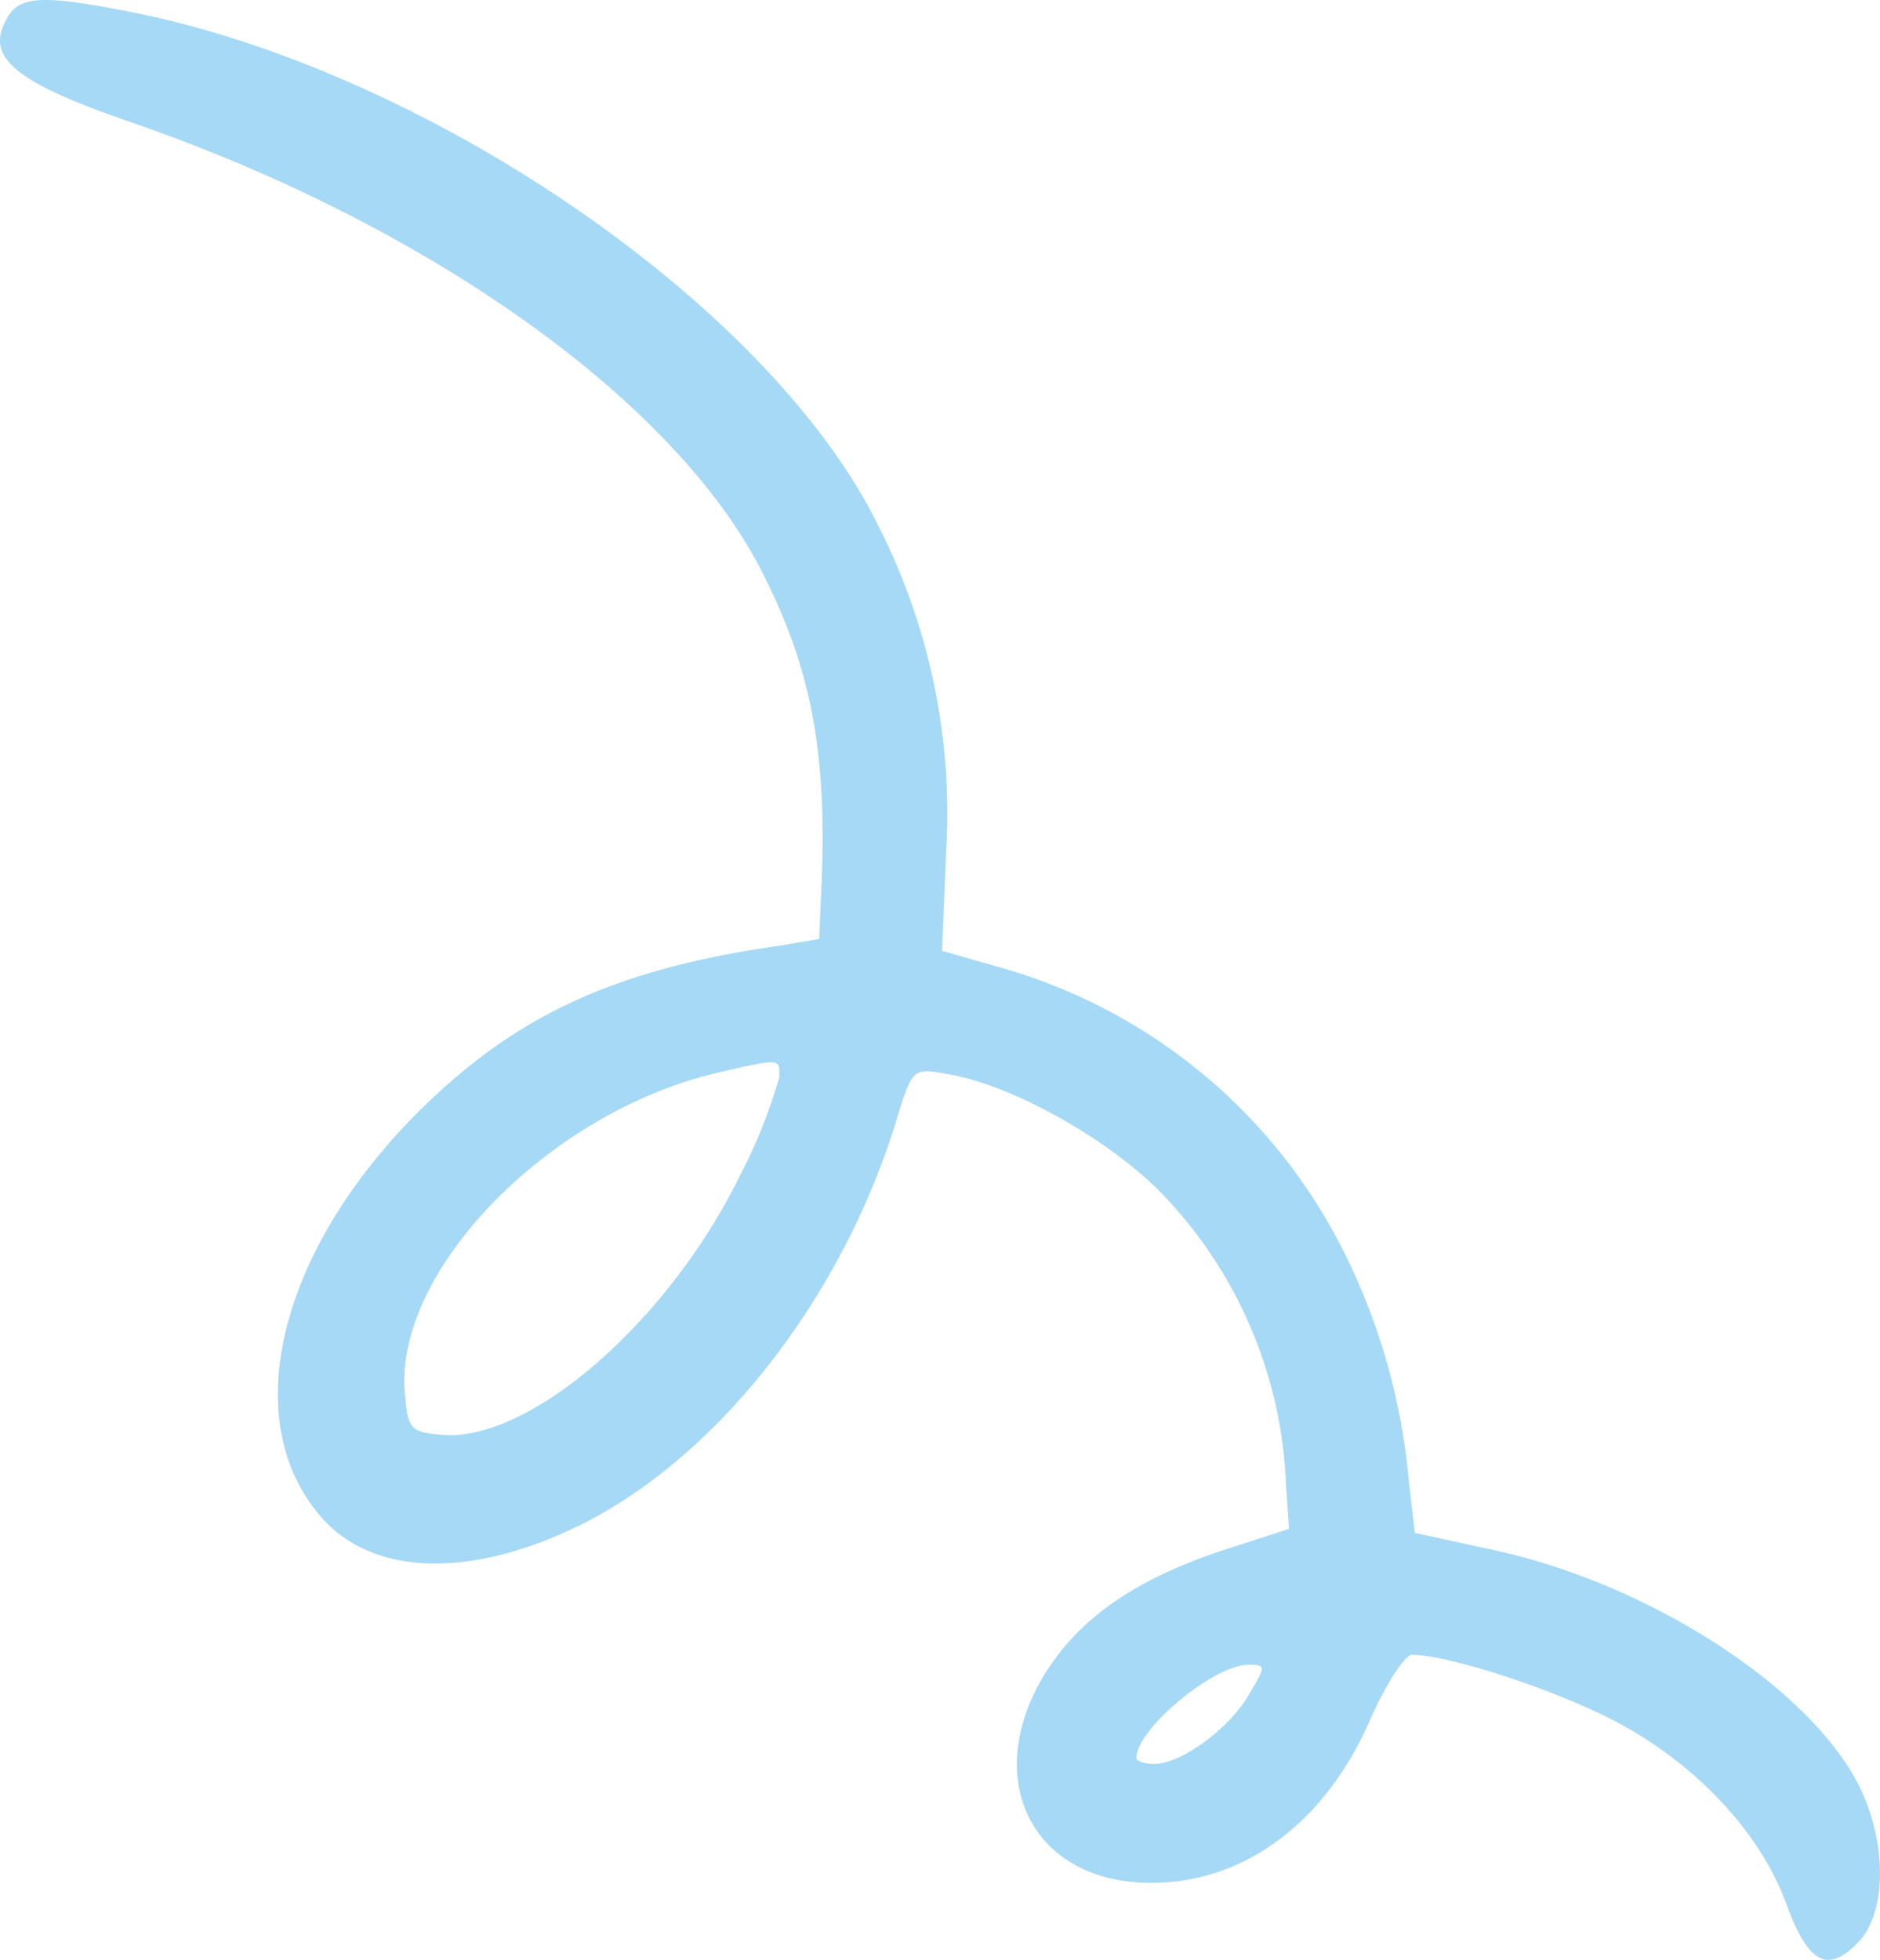 <svg xmlns="http://www.w3.org/2000/svg" xmlns:xlink="http://www.w3.org/1999/xlink" width="130.453" height="135.974" viewBox="0 0 130.453 135.974"><defs><clipPath id="a"><rect width="130.453" height="135.974" fill="none"/></clipPath></defs><g clip-path="url(#a)"><path d="M.428,1.374c-1.444,2.615.619,4.334,8.6,7.085C29.6,15.545,46.656,27.653,52.778,39.485c3.509,6.811,4.678,12.727,4.2,22.5l-.137,3.165-2.89.481c-11.419,1.651-18.3,4.884-25.04,11.626-9.562,9.63-12.382,21.188-6.741,27.86,3.509,4.2,10.319,4.472,17.954.757,9.563-4.678,18.092-15.547,21.945-27.723C63.3,74.088,63.3,74.088,65.643,74.5c4.4.688,11.075,4.4,14.79,8.117a30.814,30.814,0,0,1,8.806,20.432l.207,3.027-4.471,1.444c-6.054,1.995-9.906,4.609-12.382,8.461-4.61,7.361-1.032,14.653,7.292,14.653,6.466,0,12.107-4.2,15.2-11.351,1.1-2.476,2.407-4.471,2.89-4.471,2.545,0,9.906,2.408,14.1,4.609,5.641,2.958,10.112,7.773,11.9,12.726,1.513,4.128,2.889,4.816,5.021,2.546,1.927-2.063,1.927-6.811.069-10.663-3.371-6.879-14.584-14.171-25.522-16.51l-5.366-1.17-.412-3.509A44.319,44.319,0,0,0,93.3,86.952,38.272,38.272,0,0,0,69.22,67.071l-3.853-1.1.276-6.742A44,44,0,0,0,60.9,36.389C53.466,21.324,30.146,5.226,9.715.961,2.9-.415,1.321-.346.428,1.374M54.085,74.707a36.374,36.374,0,0,1-2.751,6.879C46.381,91.7,36.681,100.16,30.558,99.541c-2.132-.207-2.27-.412-2.476-3.027-.619-8.392,9.906-19.193,21.394-22.013,4.746-1.1,4.609-1.1,4.609.207m32.539,42.926c-1.376,2.339-4.678,4.746-6.536,4.746-.687,0-1.238-.206-1.238-.412,0-2,5.366-6.466,7.773-6.466,1.239,0,1.239.069,0,2.132" transform="translate(0 0)" fill="#a5d9f5" fill-rule="evenodd"/></g></svg>